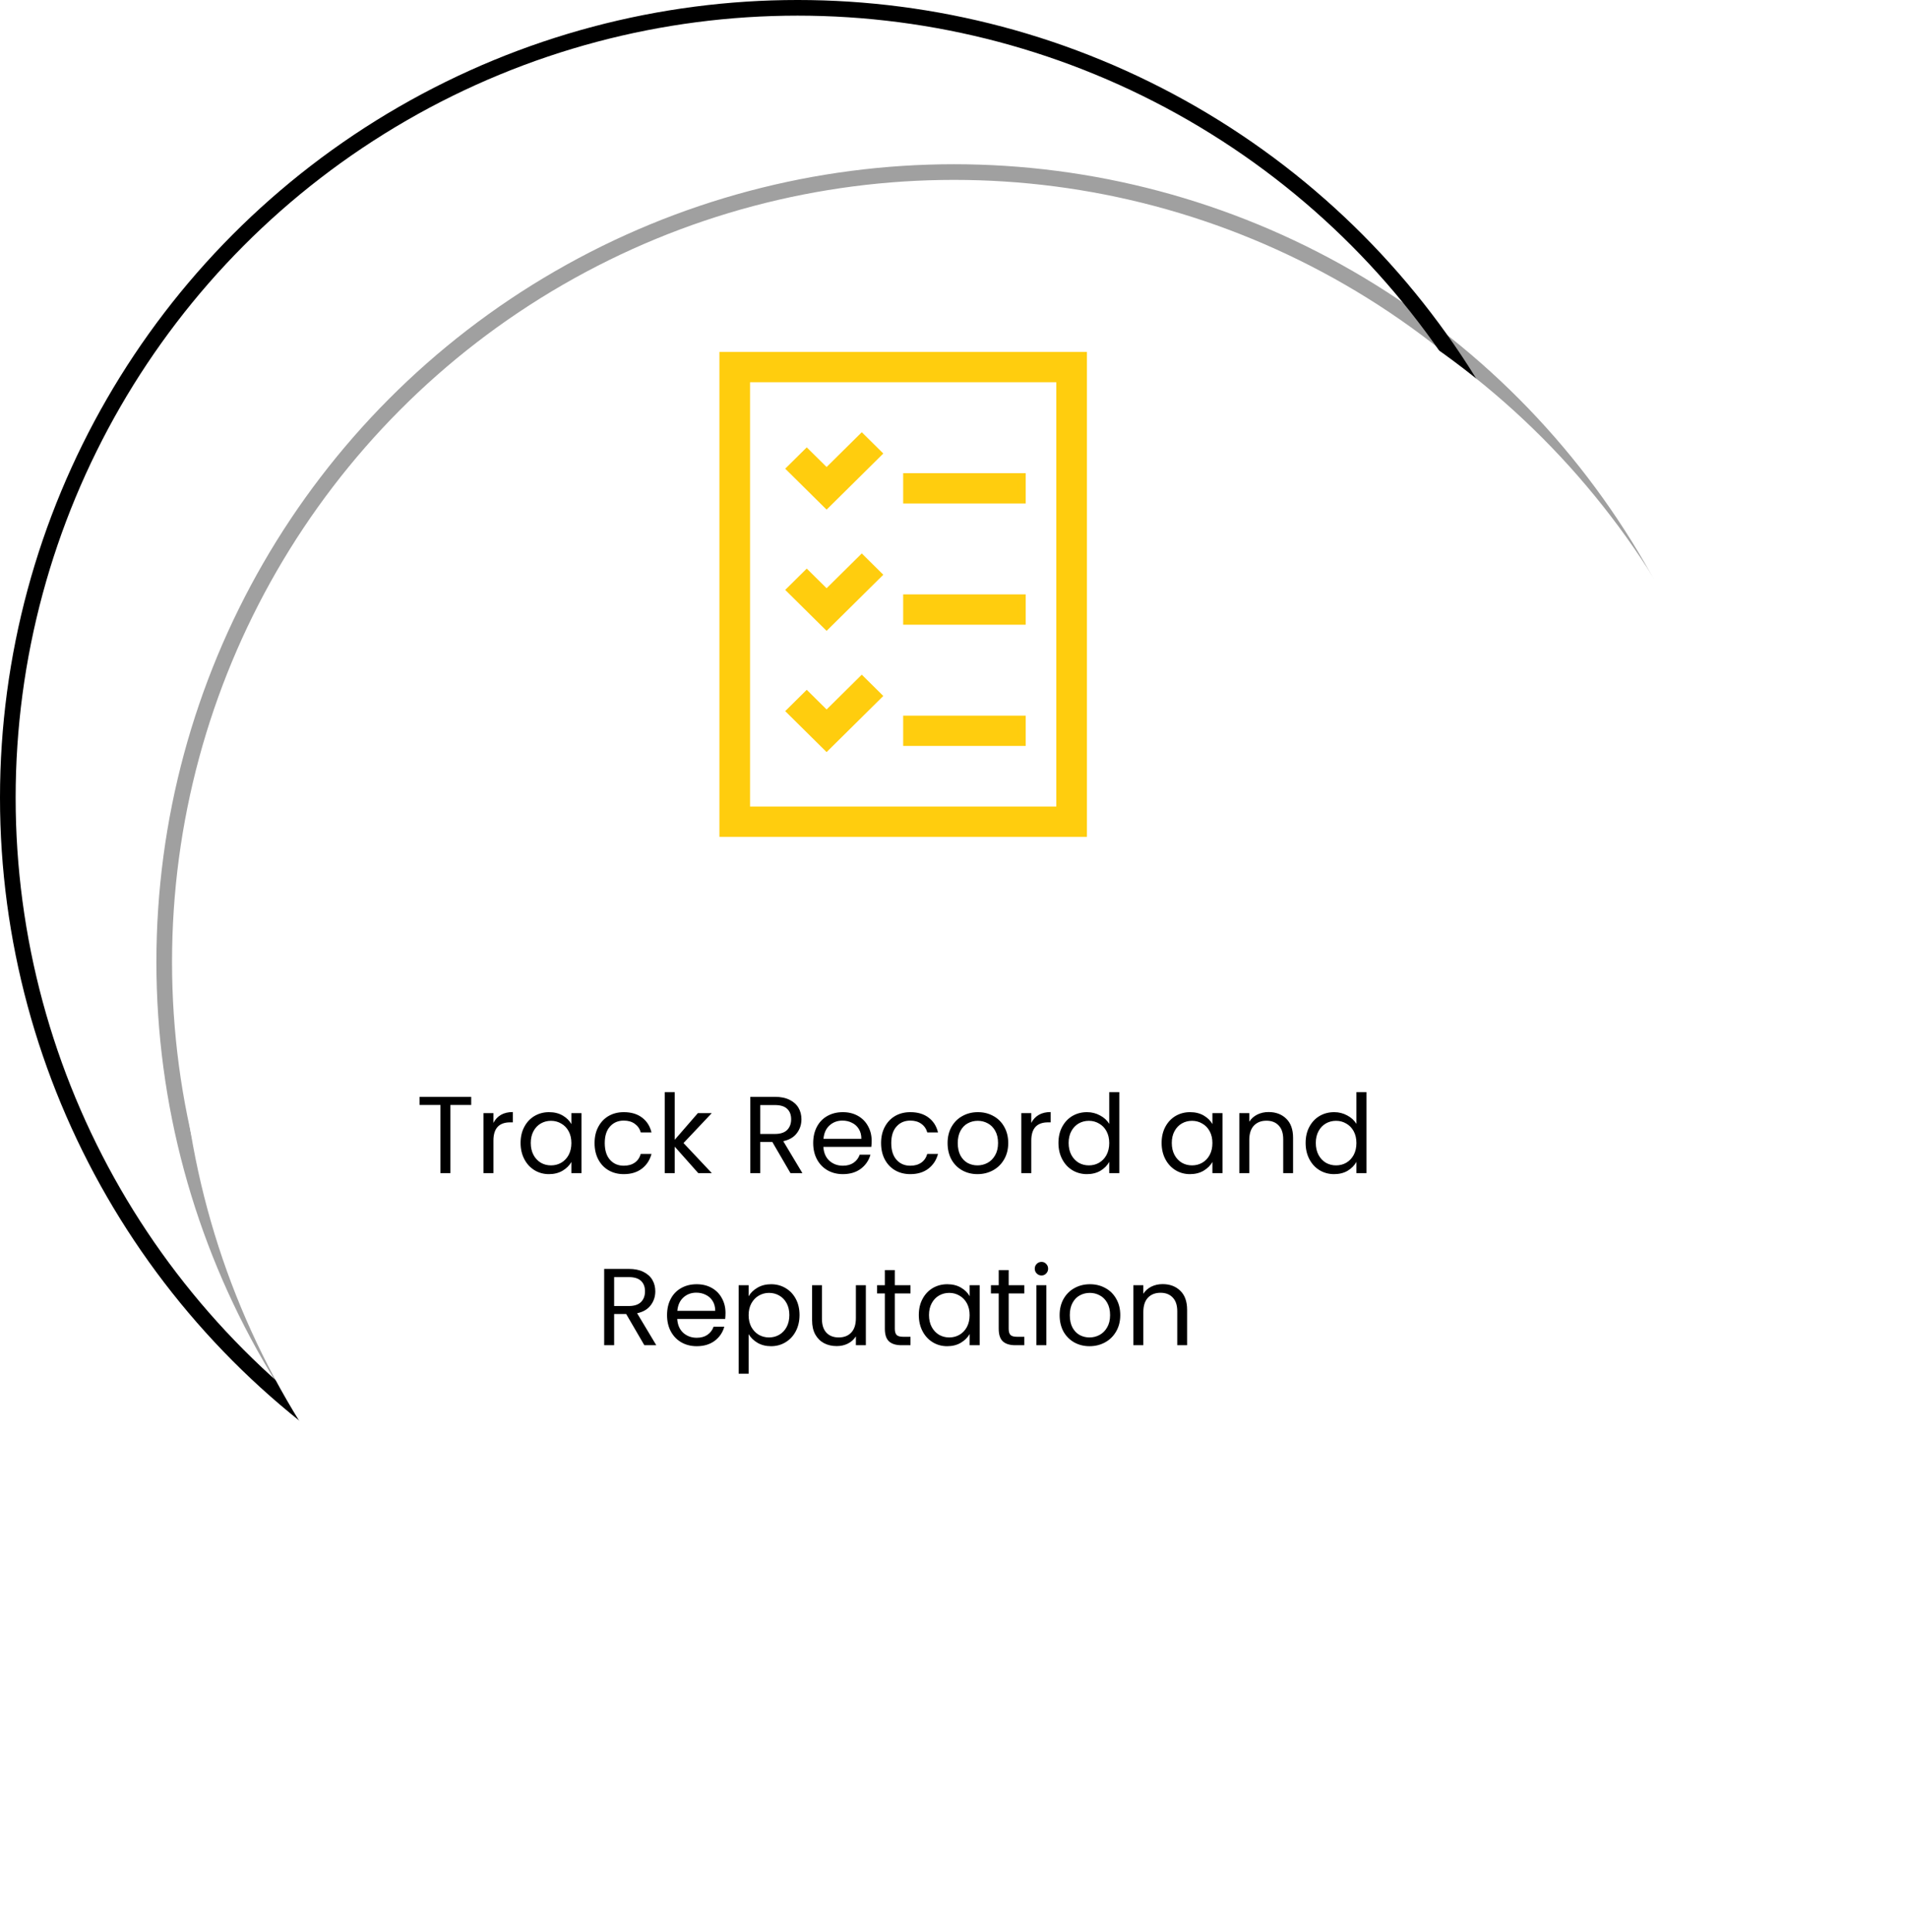 <svg width="244" height="247" viewBox="0 0 244 247" fill="none" xmlns="http://www.w3.org/2000/svg">
<circle cx="122" cy="123" r="101" stroke="#A0A0A0" stroke-width="2"/>
<circle cx="102" cy="102" r="101" stroke="black" stroke-width="2"/>
<g filter="url(#filter0_d_16_470)">
<circle cx="114" cy="111" r="102" fill="white"/>
</g>
<path d="M135.083 103.625H135.583V103.125V48.875V48.375H135.083H95.917H95.417V48.875V103.125V103.625H95.917H135.083ZM105.357 60.068L105.708 60.416L106.06 60.068L110.206 55.966L112.249 57.987L105.708 64.459L101.126 59.925L103.169 57.904L105.357 60.068ZM105.357 75.568L105.708 75.916L106.06 75.568L110.206 71.466L112.249 73.487L105.708 79.959L101.126 75.425L103.169 73.404L105.357 75.568ZM105.357 91.068L105.708 91.416L106.06 91.068L110.206 86.966L112.249 88.987L105.708 95.459L101.126 90.925L103.169 88.903L105.357 91.068ZM92.5 45.5H138.5V106.5H92.5V45.5ZM130.667 61V63.875H116V61H130.667ZM130.667 76.5V79.375H116V76.5H130.667ZM130.667 92V94.875H116V92H130.667Z" fill="#FFCD0E" stroke="#FFCD0E"/>
<path d="M60.259 140.242V141.278H57.599V150H56.325V141.278H53.651V140.242H60.259ZM63.101 143.574C63.325 143.135 63.642 142.795 64.053 142.552C64.473 142.309 64.982 142.188 65.579 142.188V143.504H65.243C63.815 143.504 63.101 144.279 63.101 145.828V150H61.827V142.328H63.101V143.574ZM66.574 146.136C66.574 145.352 66.732 144.666 67.05 144.078C67.367 143.481 67.801 143.019 68.352 142.692C68.912 142.365 69.532 142.202 70.214 142.202C70.886 142.202 71.469 142.347 71.964 142.636C72.458 142.925 72.827 143.289 73.07 143.728V142.328H74.358V150H73.07V148.572C72.818 149.02 72.44 149.393 71.936 149.692C71.441 149.981 70.862 150.126 70.2 150.126C69.518 150.126 68.902 149.958 68.352 149.622C67.801 149.286 67.367 148.815 67.05 148.208C66.732 147.601 66.574 146.911 66.574 146.136ZM73.07 146.15C73.07 145.571 72.953 145.067 72.72 144.638C72.486 144.209 72.169 143.882 71.768 143.658C71.376 143.425 70.942 143.308 70.466 143.308C69.99 143.308 69.556 143.42 69.164 143.644C68.772 143.868 68.459 144.195 68.226 144.624C67.992 145.053 67.876 145.557 67.876 146.136C67.876 146.724 67.992 147.237 68.226 147.676C68.459 148.105 68.772 148.437 69.164 148.67C69.556 148.894 69.99 149.006 70.466 149.006C70.942 149.006 71.376 148.894 71.768 148.67C72.169 148.437 72.486 148.105 72.72 147.676C72.953 147.237 73.07 146.729 73.07 146.15ZM76.035 146.15C76.035 145.357 76.193 144.666 76.511 144.078C76.828 143.481 77.267 143.019 77.827 142.692C78.396 142.365 79.045 142.202 79.773 142.202C80.715 142.202 81.49 142.431 82.097 142.888C82.713 143.345 83.119 143.98 83.315 144.792H81.943C81.812 144.325 81.555 143.957 81.173 143.686C80.799 143.415 80.333 143.28 79.773 143.28C79.045 143.28 78.457 143.532 78.009 144.036C77.561 144.531 77.337 145.235 77.337 146.15C77.337 147.074 77.561 147.788 78.009 148.292C78.457 148.796 79.045 149.048 79.773 149.048C80.333 149.048 80.799 148.917 81.173 148.656C81.546 148.395 81.803 148.021 81.943 147.536H83.315C83.109 148.32 82.699 148.95 82.083 149.426C81.467 149.893 80.697 150.126 79.773 150.126C79.045 150.126 78.396 149.963 77.827 149.636C77.267 149.309 76.828 148.847 76.511 148.25C76.193 147.653 76.035 146.953 76.035 146.15ZM89.299 150L86.288 146.612V150H85.014V139.64H86.288V145.73L89.243 142.328H91.02L87.409 146.15L91.034 150H89.299ZM101.09 150L98.766 146.01H97.226V150H95.952V140.242H99.102C99.839 140.242 100.46 140.368 100.964 140.62C101.477 140.872 101.86 141.213 102.112 141.642C102.364 142.071 102.49 142.561 102.49 143.112C102.49 143.784 102.294 144.377 101.902 144.89C101.519 145.403 100.941 145.744 100.166 145.912L102.616 150H101.09ZM97.226 144.988H99.102C99.793 144.988 100.311 144.82 100.656 144.484C101.001 144.139 101.174 143.681 101.174 143.112C101.174 142.533 101.001 142.085 100.656 141.768C100.32 141.451 99.802 141.292 99.102 141.292H97.226V144.988ZM111.47 145.87C111.47 146.113 111.456 146.369 111.428 146.64H105.296C105.342 147.396 105.599 147.989 106.066 148.418C106.542 148.838 107.116 149.048 107.788 149.048C108.338 149.048 108.796 148.922 109.16 148.67C109.533 148.409 109.794 148.063 109.944 147.634H111.316C111.11 148.371 110.7 148.973 110.084 149.44C109.468 149.897 108.702 150.126 107.788 150.126C107.06 150.126 106.406 149.963 105.828 149.636C105.258 149.309 104.81 148.847 104.484 148.25C104.157 147.643 103.994 146.943 103.994 146.15C103.994 145.357 104.152 144.661 104.47 144.064C104.787 143.467 105.23 143.009 105.8 142.692C106.378 142.365 107.041 142.202 107.788 142.202C108.516 142.202 109.16 142.361 109.72 142.678C110.28 142.995 110.709 143.434 111.008 143.994C111.316 144.545 111.47 145.17 111.47 145.87ZM110.154 145.604C110.154 145.119 110.046 144.703 109.832 144.358C109.617 144.003 109.323 143.737 108.95 143.56C108.586 143.373 108.18 143.28 107.732 143.28C107.088 143.28 106.537 143.485 106.08 143.896C105.632 144.307 105.375 144.876 105.31 145.604H110.154ZM112.675 146.15C112.675 145.357 112.834 144.666 113.151 144.078C113.469 143.481 113.907 143.019 114.467 142.692C115.037 142.365 115.685 142.202 116.413 142.202C117.356 142.202 118.131 142.431 118.737 142.888C119.353 143.345 119.759 143.98 119.955 144.792H118.583C118.453 144.325 118.196 143.957 117.813 143.686C117.44 143.415 116.973 143.28 116.413 143.28C115.685 143.28 115.097 143.532 114.649 144.036C114.201 144.531 113.977 145.235 113.977 146.15C113.977 147.074 114.201 147.788 114.649 148.292C115.097 148.796 115.685 149.048 116.413 149.048C116.973 149.048 117.44 148.917 117.813 148.656C118.187 148.395 118.443 148.021 118.583 147.536H119.955C119.75 148.32 119.339 148.95 118.723 149.426C118.107 149.893 117.337 150.126 116.413 150.126C115.685 150.126 115.037 149.963 114.467 149.636C113.907 149.309 113.469 148.847 113.151 148.25C112.834 147.653 112.675 146.953 112.675 146.15ZM125.001 150.126C124.282 150.126 123.629 149.963 123.041 149.636C122.462 149.309 122.005 148.847 121.669 148.25C121.342 147.643 121.179 146.943 121.179 146.15C121.179 145.366 121.347 144.675 121.683 144.078C122.028 143.471 122.495 143.009 123.083 142.692C123.671 142.365 124.329 142.202 125.057 142.202C125.785 142.202 126.443 142.365 127.031 142.692C127.619 143.009 128.081 143.467 128.417 144.064C128.762 144.661 128.935 145.357 128.935 146.15C128.935 146.943 128.758 147.643 128.403 148.25C128.058 148.847 127.586 149.309 126.989 149.636C126.392 149.963 125.729 150.126 125.001 150.126ZM125.001 149.006C125.458 149.006 125.888 148.899 126.289 148.684C126.69 148.469 127.012 148.147 127.255 147.718C127.507 147.289 127.633 146.766 127.633 146.15C127.633 145.534 127.512 145.011 127.269 144.582C127.026 144.153 126.709 143.835 126.317 143.63C125.925 143.415 125.5 143.308 125.043 143.308C124.576 143.308 124.147 143.415 123.755 143.63C123.372 143.835 123.064 144.153 122.831 144.582C122.598 145.011 122.481 145.534 122.481 146.15C122.481 146.775 122.593 147.303 122.817 147.732C123.05 148.161 123.358 148.483 123.741 148.698C124.124 148.903 124.544 149.006 125.001 149.006ZM131.884 143.574C132.108 143.135 132.426 142.795 132.836 142.552C133.256 142.309 133.765 142.188 134.362 142.188V143.504H134.026C132.598 143.504 131.884 144.279 131.884 145.828V150H130.61V142.328H131.884V143.574ZM135.357 146.136C135.357 145.352 135.516 144.666 135.833 144.078C136.15 143.481 136.584 143.019 137.135 142.692C137.695 142.365 138.32 142.202 139.011 142.202C139.608 142.202 140.164 142.342 140.677 142.622C141.19 142.893 141.582 143.252 141.853 143.7V139.64H143.141V150H141.853V148.558C141.601 149.015 141.228 149.393 140.733 149.692C140.238 149.981 139.66 150.126 138.997 150.126C138.316 150.126 137.695 149.958 137.135 149.622C136.584 149.286 136.15 148.815 135.833 148.208C135.516 147.601 135.357 146.911 135.357 146.136ZM141.853 146.15C141.853 145.571 141.736 145.067 141.503 144.638C141.27 144.209 140.952 143.882 140.551 143.658C140.159 143.425 139.725 143.308 139.249 143.308C138.773 143.308 138.339 143.42 137.947 143.644C137.555 143.868 137.242 144.195 137.009 144.624C136.776 145.053 136.659 145.557 136.659 146.136C136.659 146.724 136.776 147.237 137.009 147.676C137.242 148.105 137.555 148.437 137.947 148.67C138.339 148.894 138.773 149.006 139.249 149.006C139.725 149.006 140.159 148.894 140.551 148.67C140.952 148.437 141.27 148.105 141.503 147.676C141.736 147.237 141.853 146.729 141.853 146.15ZM148.55 146.136C148.55 145.352 148.709 144.666 149.026 144.078C149.344 143.481 149.778 143.019 150.328 142.692C150.888 142.365 151.509 142.202 152.19 142.202C152.862 142.202 153.446 142.347 153.94 142.636C154.435 142.925 154.804 143.289 155.046 143.728V142.328H156.334V150H155.046V148.572C154.794 149.02 154.416 149.393 153.912 149.692C153.418 149.981 152.839 150.126 152.176 150.126C151.495 150.126 150.879 149.958 150.328 149.622C149.778 149.286 149.344 148.815 149.026 148.208C148.709 147.601 148.55 146.911 148.55 146.136ZM155.046 146.15C155.046 145.571 154.93 145.067 154.696 144.638C154.463 144.209 154.146 143.882 153.744 143.658C153.352 143.425 152.918 143.308 152.442 143.308C151.966 143.308 151.532 143.42 151.14 143.644C150.748 143.868 150.436 144.195 150.202 144.624C149.969 145.053 149.852 145.557 149.852 146.136C149.852 146.724 149.969 147.237 150.202 147.676C150.436 148.105 150.748 148.437 151.14 148.67C151.532 148.894 151.966 149.006 152.442 149.006C152.918 149.006 153.352 148.894 153.744 148.67C154.146 148.437 154.463 148.105 154.696 147.676C154.93 147.237 155.046 146.729 155.046 146.15ZM162.225 142.188C163.159 142.188 163.915 142.473 164.493 143.042C165.072 143.602 165.361 144.414 165.361 145.478V150H164.101V145.66C164.101 144.895 163.91 144.311 163.527 143.91C163.145 143.499 162.622 143.294 161.959 143.294C161.287 143.294 160.751 143.504 160.349 143.924C159.957 144.344 159.761 144.955 159.761 145.758V150H158.487V142.328H159.761V143.42C160.013 143.028 160.354 142.725 160.783 142.51C161.222 142.295 161.703 142.188 162.225 142.188ZM166.966 146.136C166.966 145.352 167.125 144.666 167.442 144.078C167.76 143.481 168.194 143.019 168.744 142.692C169.304 142.365 169.93 142.202 170.62 142.202C171.218 142.202 171.773 142.342 172.286 142.622C172.8 142.893 173.192 143.252 173.462 143.7V139.64H174.75V150H173.462V148.558C173.21 149.015 172.837 149.393 172.342 149.692C171.848 149.981 171.269 150.126 170.606 150.126C169.925 150.126 169.304 149.958 168.744 149.622C168.194 149.286 167.76 148.815 167.442 148.208C167.125 147.601 166.966 146.911 166.966 146.136ZM173.462 146.15C173.462 145.571 173.346 145.067 173.112 144.638C172.879 144.209 172.562 143.882 172.16 143.658C171.768 143.425 171.334 143.308 170.858 143.308C170.382 143.308 169.948 143.42 169.556 143.644C169.164 143.868 168.852 144.195 168.618 144.624C168.385 145.053 168.268 145.557 168.268 146.136C168.268 146.724 168.385 147.237 168.618 147.676C168.852 148.105 169.164 148.437 169.556 148.67C169.948 148.894 170.382 149.006 170.858 149.006C171.334 149.006 171.768 148.894 172.16 148.67C172.562 148.437 172.879 148.105 173.112 147.676C173.346 147.237 173.462 146.729 173.462 146.15ZM82.401 172L80.077 168.01H78.537V172H77.263V162.242H80.413C81.15 162.242 81.771 162.368 82.275 162.62C82.788 162.872 83.171 163.213 83.423 163.642C83.675 164.071 83.801 164.561 83.801 165.112C83.801 165.784 83.605 166.377 83.213 166.89C82.83 167.403 82.251 167.744 81.477 167.912L83.927 172H82.401ZM78.537 166.988H80.413C81.103 166.988 81.621 166.82 81.967 166.484C82.312 166.139 82.485 165.681 82.485 165.112C82.485 164.533 82.312 164.085 81.967 163.768C81.631 163.451 81.113 163.292 80.413 163.292H78.537V166.988ZM92.78 167.87C92.78 168.113 92.766 168.369 92.738 168.64H86.606C86.653 169.396 86.909 169.989 87.376 170.418C87.852 170.838 88.426 171.048 89.098 171.048C89.649 171.048 90.106 170.922 90.47 170.67C90.844 170.409 91.105 170.063 91.254 169.634H92.626C92.421 170.371 92.01 170.973 91.394 171.44C90.778 171.897 90.013 172.126 89.098 172.126C88.37 172.126 87.717 171.963 87.138 171.636C86.569 171.309 86.121 170.847 85.794 170.25C85.468 169.643 85.304 168.943 85.304 168.15C85.304 167.357 85.463 166.661 85.78 166.064C86.097 165.467 86.541 165.009 87.11 164.692C87.689 164.365 88.352 164.202 89.098 164.202C89.826 164.202 90.47 164.361 91.03 164.678C91.59 164.995 92.019 165.434 92.318 165.994C92.626 166.545 92.78 167.17 92.78 167.87ZM91.464 167.604C91.464 167.119 91.357 166.703 91.142 166.358C90.927 166.003 90.633 165.737 90.26 165.56C89.896 165.373 89.49 165.28 89.042 165.28C88.398 165.28 87.847 165.485 87.39 165.896C86.942 166.307 86.686 166.876 86.62 167.604H91.464ZM95.736 165.742C95.988 165.303 96.361 164.939 96.856 164.65C97.36 164.351 97.943 164.202 98.606 164.202C99.287 164.202 99.903 164.365 100.454 164.692C101.014 165.019 101.452 165.481 101.77 166.078C102.087 166.666 102.246 167.352 102.246 168.136C102.246 168.911 102.087 169.601 101.77 170.208C101.452 170.815 101.014 171.286 100.454 171.622C99.903 171.958 99.287 172.126 98.606 172.126C97.953 172.126 97.374 171.981 96.87 171.692C96.375 171.393 95.997 171.025 95.736 170.586V175.64H94.462V164.328H95.736V165.742ZM100.944 168.136C100.944 167.557 100.827 167.053 100.594 166.624C100.36 166.195 100.043 165.868 99.642 165.644C99.25 165.42 98.816 165.308 98.34 165.308C97.873 165.308 97.439 165.425 97.038 165.658C96.646 165.882 96.329 166.213 96.086 166.652C95.853 167.081 95.736 167.581 95.736 168.15C95.736 168.729 95.853 169.237 96.086 169.676C96.329 170.105 96.646 170.437 97.038 170.67C97.439 170.894 97.873 171.006 98.34 171.006C98.816 171.006 99.25 170.894 99.642 170.67C100.043 170.437 100.36 170.105 100.594 169.676C100.827 169.237 100.944 168.724 100.944 168.136ZM110.727 164.328V172H109.453V170.866C109.21 171.258 108.869 171.566 108.431 171.79C108.001 172.005 107.525 172.112 107.003 172.112C106.405 172.112 105.869 171.991 105.393 171.748C104.917 171.496 104.539 171.123 104.259 170.628C103.988 170.133 103.853 169.531 103.853 168.822V164.328H105.113V168.654C105.113 169.41 105.304 169.993 105.687 170.404C106.069 170.805 106.592 171.006 107.255 171.006C107.936 171.006 108.473 170.796 108.865 170.376C109.257 169.956 109.453 169.345 109.453 168.542V164.328H110.727ZM114.432 165.378V169.9C114.432 170.273 114.511 170.539 114.67 170.698C114.828 170.847 115.104 170.922 115.496 170.922H116.434V172H115.286C114.576 172 114.044 171.837 113.69 171.51C113.335 171.183 113.158 170.647 113.158 169.9V165.378H112.164V164.328H113.158V162.396H114.432V164.328H116.434V165.378H114.432ZM117.501 168.136C117.501 167.352 117.66 166.666 117.977 166.078C118.295 165.481 118.729 165.019 119.279 164.692C119.839 164.365 120.46 164.202 121.141 164.202C121.813 164.202 122.397 164.347 122.891 164.636C123.386 164.925 123.755 165.289 123.997 165.728V164.328H125.285V172H123.997V170.572C123.745 171.02 123.367 171.393 122.863 171.692C122.369 171.981 121.79 172.126 121.127 172.126C120.446 172.126 119.83 171.958 119.279 171.622C118.729 171.286 118.295 170.815 117.977 170.208C117.66 169.601 117.501 168.911 117.501 168.136ZM123.997 168.15C123.997 167.571 123.881 167.067 123.647 166.638C123.414 166.209 123.097 165.882 122.695 165.658C122.303 165.425 121.869 165.308 121.393 165.308C120.917 165.308 120.483 165.42 120.091 165.644C119.699 165.868 119.387 166.195 119.153 166.624C118.92 167.053 118.803 167.557 118.803 168.136C118.803 168.724 118.92 169.237 119.153 169.676C119.387 170.105 119.699 170.437 120.091 170.67C120.483 170.894 120.917 171.006 121.393 171.006C121.869 171.006 122.303 170.894 122.695 170.67C123.097 170.437 123.414 170.105 123.647 169.676C123.881 169.237 123.997 168.729 123.997 168.15ZM128.992 165.378V169.9C128.992 170.273 129.072 170.539 129.23 170.698C129.389 170.847 129.664 170.922 130.056 170.922H130.994V172H129.846C129.137 172 128.605 171.837 128.25 171.51C127.896 171.183 127.718 170.647 127.718 169.9V165.378H126.724V164.328H127.718V162.396H128.992V164.328H130.994V165.378H128.992ZM133.196 163.082C132.953 163.082 132.748 162.998 132.58 162.83C132.412 162.662 132.328 162.457 132.328 162.214C132.328 161.971 132.412 161.766 132.58 161.598C132.748 161.43 132.953 161.346 133.196 161.346C133.429 161.346 133.625 161.43 133.784 161.598C133.952 161.766 134.036 161.971 134.036 162.214C134.036 162.457 133.952 162.662 133.784 162.83C133.625 162.998 133.429 163.082 133.196 163.082ZM133.812 164.328V172H132.538V164.328H133.812ZM139.329 172.126C138.611 172.126 137.957 171.963 137.369 171.636C136.791 171.309 136.333 170.847 135.997 170.25C135.671 169.643 135.507 168.943 135.507 168.15C135.507 167.366 135.675 166.675 136.011 166.078C136.357 165.471 136.823 165.009 137.411 164.692C137.999 164.365 138.657 164.202 139.385 164.202C140.113 164.202 140.771 164.365 141.359 164.692C141.947 165.009 142.409 165.467 142.745 166.064C143.091 166.661 143.263 167.357 143.263 168.15C143.263 168.943 143.086 169.643 142.731 170.25C142.386 170.847 141.915 171.309 141.317 171.636C140.72 171.963 140.057 172.126 139.329 172.126ZM139.329 171.006C139.787 171.006 140.216 170.899 140.617 170.684C141.019 170.469 141.341 170.147 141.583 169.718C141.835 169.289 141.961 168.766 141.961 168.15C141.961 167.534 141.84 167.011 141.597 166.582C141.355 166.153 141.037 165.835 140.645 165.63C140.253 165.415 139.829 165.308 139.371 165.308C138.905 165.308 138.475 165.415 138.083 165.63C137.701 165.835 137.393 166.153 137.159 166.582C136.926 167.011 136.809 167.534 136.809 168.15C136.809 168.775 136.921 169.303 137.145 169.732C137.379 170.161 137.687 170.483 138.069 170.698C138.452 170.903 138.872 171.006 139.329 171.006ZM148.676 164.188C149.61 164.188 150.366 164.473 150.944 165.042C151.523 165.602 151.812 166.414 151.812 167.478V172H150.552V167.66C150.552 166.895 150.361 166.311 149.978 165.91C149.596 165.499 149.073 165.294 148.41 165.294C147.738 165.294 147.202 165.504 146.8 165.924C146.408 166.344 146.212 166.955 146.212 167.758V172H144.938V164.328H146.212V165.42C146.464 165.028 146.805 164.725 147.234 164.51C147.673 164.295 148.154 164.188 148.676 164.188Z" fill="black"/>
<defs>
<filter id="filter0_d_16_470" x="6.4" y="9" width="237.2" height="237.6" filterUnits="userSpaceOnUse" color-interpolation-filters="sRGB">
<feFlood flood-opacity="0" result="BackgroundImageFix"/>
<feColorMatrix in="SourceAlpha" type="matrix" values="0 0 0 0 0 0 0 0 0 0 0 0 0 0 0 0 0 0 127 0" result="hardAlpha"/>
<feOffset dx="11" dy="17"/>
<feGaussianBlur stdDeviation="8.3"/>
<feComposite in2="hardAlpha" operator="out"/>
<feColorMatrix type="matrix" values="0 0 0 0 0 0 0 0 0 0 0 0 0 0 0 0 0 0 0.25 0"/>
<feBlend mode="normal" in2="BackgroundImageFix" result="effect1_dropShadow_16_470"/>
<feBlend mode="normal" in="SourceGraphic" in2="effect1_dropShadow_16_470" result="shape"/>
</filter>
</defs>
</svg>
